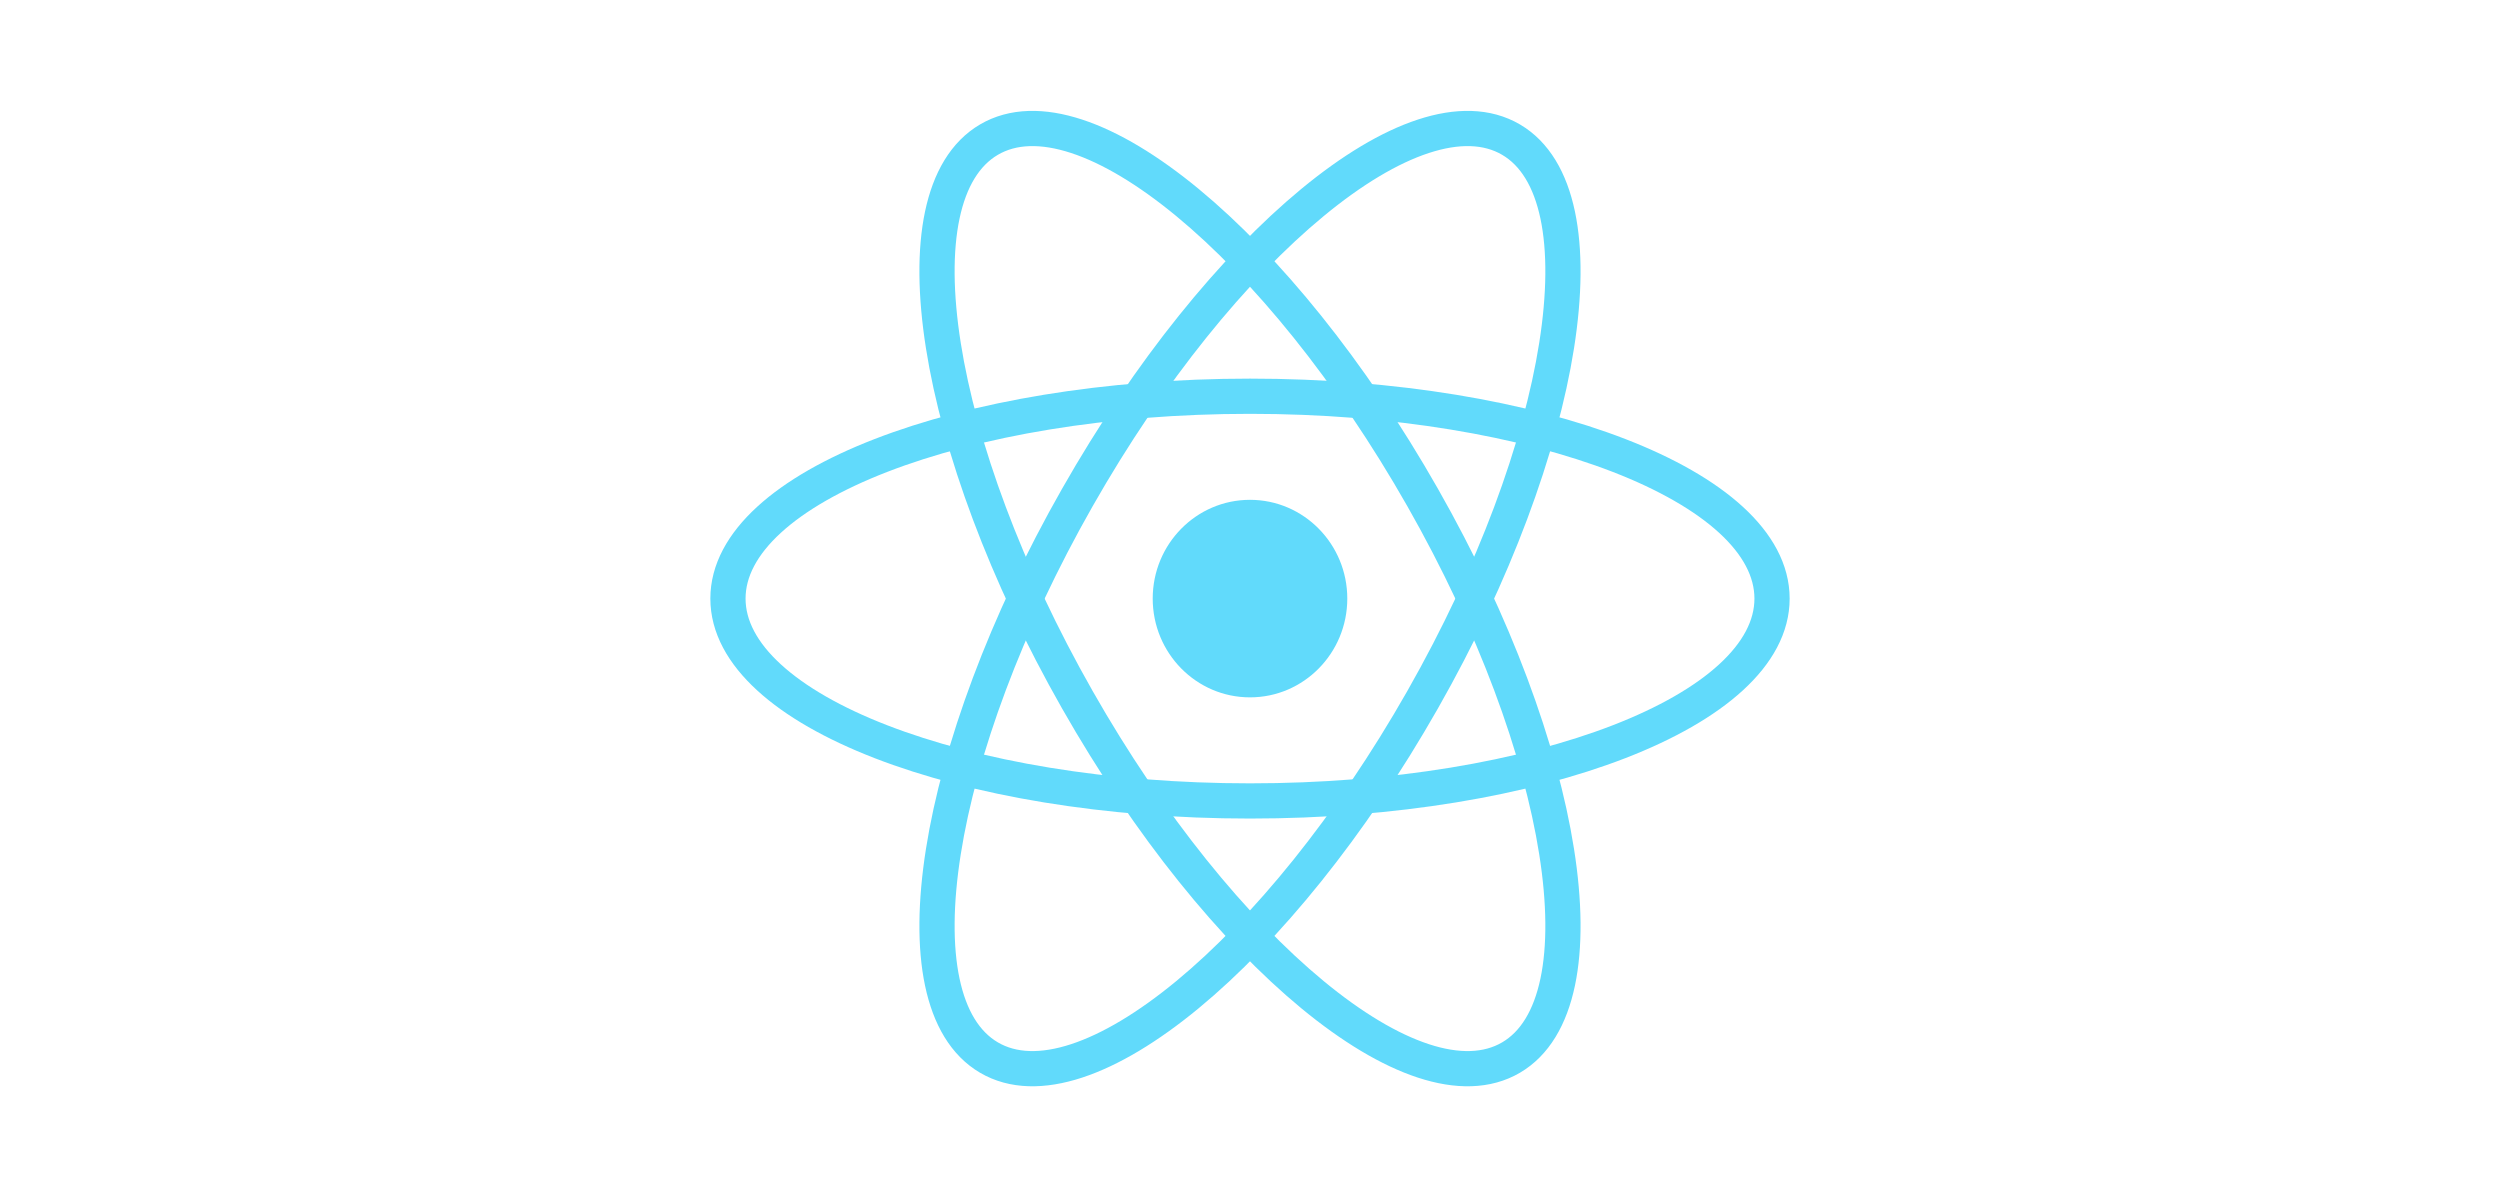 <svg width="71" height="34" viewBox="0 0 71 34" fill="none" xmlns="http://www.w3.org/2000/svg">
<g clip-path="url(#clip0_5472_3751)">
<path d="M35.5 19.805C37.026 19.805 38.263 18.549 38.263 17C38.263 15.451 37.026 14.195 35.5 14.195C33.974 14.195 32.737 15.451 32.737 17C32.737 18.549 33.974 19.805 35.5 19.805Z" fill="#61DAFB"/>
<path d="M35.5 22.747C43.688 22.747 50.326 20.174 50.326 17C50.326 13.826 43.688 11.253 35.5 11.253C27.312 11.253 20.674 13.826 20.674 17C20.674 20.174 27.312 22.747 35.5 22.747Z" stroke="#61DAFB"/>
<path d="M30.597 19.873C34.691 27.072 40.205 31.622 42.913 30.035C45.62 28.448 44.496 21.325 40.402 14.127C36.308 6.928 30.794 2.378 28.087 3.965C25.379 5.552 26.503 12.675 30.597 19.873Z" stroke="#61DAFB"/>
<path d="M30.598 14.127C26.503 21.325 25.379 28.448 28.087 30.035C30.794 31.622 36.308 27.072 40.402 19.873C44.496 12.675 45.62 5.552 42.913 3.965C40.205 2.378 34.692 6.928 30.598 14.127Z" stroke="#61DAFB"/>
</g>
<defs>
<clipPath id="clip0_5472_3751">
<rect width="31" height="28" fill="white" transform="translate(20 3)"/>
</clipPath>
</defs>
</svg>
